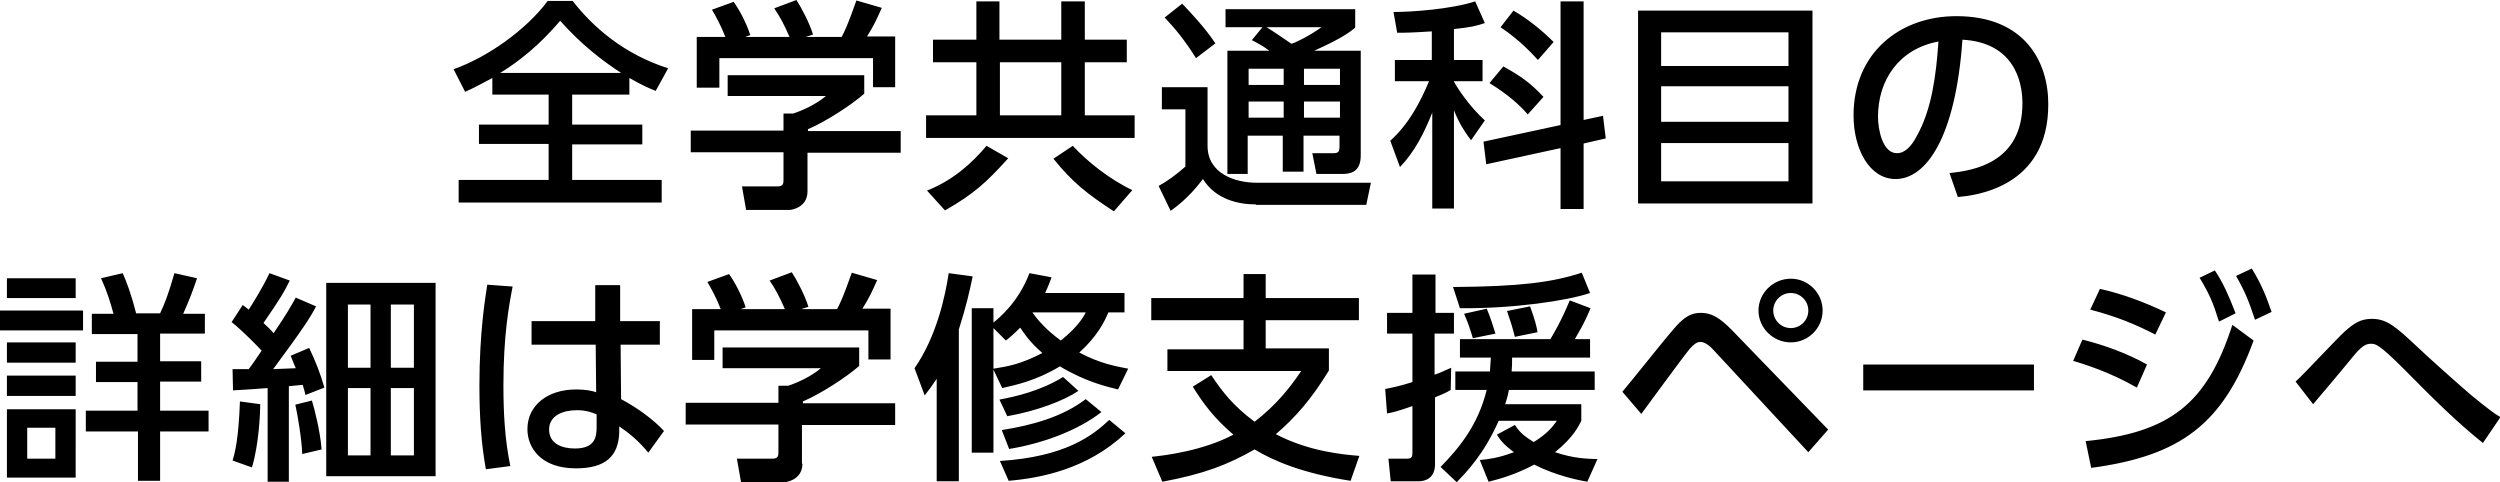 <?xml version="1.0" encoding="utf-8"?>
<!-- Generator: Adobe Illustrator 27.1.1, SVG Export Plug-In . SVG Version: 6.00 Build 0)  -->
<svg version="1.1" id="レイヤー_1" xmlns="http://www.w3.org/2000/svg" xmlns:xlink="http://www.w3.org/1999/xlink" x="0px"
	 y="0px" viewBox="0 0 541.8 104.5" style="enable-background:new 0 0 541.8 104.5;" xml:space="preserve">
<style type="text/css">
	.st0{fill:#FFFFFF;}
	.st1{fill:#FEFFFF;}
	.st2{fill-rule:evenodd;clip-rule:evenodd;fill:#694568;}
	.st3{fill-rule:evenodd;clip-rule:evenodd;fill:#1D9BF0;}
	.st4{fill-rule:evenodd;clip-rule:evenodd;fill:#FEFFFF;}
	.st5{fill-rule:evenodd;clip-rule:evenodd;fill:#FF0000;}
	.st6{fill-rule:evenodd;clip-rule:evenodd;fill:#FFFFFF;}
	.st7{fill-rule:evenodd;clip-rule:evenodd;fill:#D4EFFF;}
	.st8{fill-rule:evenodd;clip-rule:evenodd;fill:#D6FFE0;}
	.st9{fill-rule:evenodd;clip-rule:evenodd;fill:#FFE5F3;}
	.st10{opacity:0.302;fill-rule:evenodd;clip-rule:evenodd;fill:#4CBCFF;enable-background:new    ;}
	.st11{opacity:0.302;fill-rule:evenodd;clip-rule:evenodd;fill:#74EB91;enable-background:new    ;}
	.st12{opacity:0.302;fill-rule:evenodd;clip-rule:evenodd;fill:#FFC3E3;enable-background:new    ;}
	.st13{fill-rule:evenodd;clip-rule:evenodd;}
	.st14{fill-rule:evenodd;clip-rule:evenodd;fill:#CF2E92;}
	.st15{fill:url(#SVGID_1_);}
	.st16{fill:#0096FF;}
</style>
<path class="st13" d="M538.1,96c-5.4-4.3-10.4-9.2-17.1-16c-5.5-5.5-6.2-5.5-7.2-5.5c-1,0-2,0.4-4.2,3.2c-2.3,2.8-5.9,7.1-8.3,9.9
	l-3.8-4.9c1.8-1.6,9.1-9.5,10.7-10.9c1.9-1.7,3.4-2.7,5.8-2.7c3.3,0,5.2,1.7,9.8,6c2.4,2.3,8.8,8,11.6,10.4c3.5,2.9,5.4,4.3,6.5,4.9
	L538.1,96z M484.6,59.8l3.4-1.6c2,3.2,3.1,5.9,4.3,9.4l-3.6,1.7C487.4,65.4,486.7,63.5,484.6,59.8z M476.7,60.2l3.3-1.6
	c1.9,2.9,2.9,5.2,4.5,9.3l-3.6,1.8C479.6,65.5,478.8,63.7,476.7,60.2z M453,67.1l2.1-4.5c4.9,1.1,9.7,2.9,14.3,5.1l-2.3,4.8
	C462.6,70.2,458.7,68.6,453,67.1z M463.1,84c-5.9-3.4-11.5-5.1-13.8-5.8l2-4.6c4.5,1.1,9.8,3,14,5.4L463.1,84z M403.8,79h37v5.6h-37
	V79z M371.4,75.9c-0.8-0.9-1.9-1.8-2.9-1.8c-0.8,0-1.5,0.6-2.3,1.5c-1.8,2.2-9,12.1-10.5,14.1l-4.1-4.8c1.8-2.1,9.5-11.8,11.2-13.7
	c2.3-2.7,3.9-3.4,5.8-3.4c2.2,0,4,0.9,6.9,3.9l20.7,21.4l-4.3,4.9L371.4,75.9z M388.1,74.2c-3.8,0-7-3.1-7-6.9s3.2-6.9,7-6.9
	c3.8,0,6.9,3.1,6.9,6.9S391.9,74.2,388.1,74.2z M388.1,63.5c-2.1,0-3.8,1.7-3.8,3.8c0,2.1,1.7,3.8,3.8,3.8c2.1,0,3.8-1.7,3.8-3.8
	C391.9,65.2,390.2,63.5,388.1,63.5z M346.2,99.5l-2.2,4.9c-1.7-0.3-6.5-1.2-11.5-3.7c-4.2,2.2-7.5,3.1-9.9,3.7l-1.9-4.7
	c1.9-0.2,3.9-0.4,7.4-1.7c-2.3-1.7-3-2.7-3.7-3.8l3.9-2.1c0.7,1,1.4,2.1,4.1,3.7c3-1.9,4-3.2,5-4.6h-12.6c-3.3,7.4-7,11.1-9.1,13.3
	l-3.5-3.3c4-4.1,8.1-9,10-16.7h-6.8v-4h7.5c0.1-1.2,0.1-1.7,0.2-3h-6.7v-4h19.6c0.7-1.2,2.3-3.8,4.2-8.4l4.5,1.7
	c-0.5,1.2-1.2,3-3.4,6.7h3.3v4h-16.9c0,1.3,0,1.9-0.1,3h18v4h-18.6c-0.1,0.6-0.2,1.3-0.8,3.1h16.5v3.6c-0.5,1-1.7,3.6-5.7,6.8
	C341.2,99.4,343.8,99.4,346.2,99.5z M333.2,72l-4.9,1c-0.5-2-0.9-3.3-1.7-5.6l5-1C332.7,69.5,333,70.6,333.2,72z M319.2,73.3
	c-0.4-1.4-1.2-3.8-1.9-5.3l4.9-1.1c0.8,1.8,1.3,3.6,1.9,5.4L319.2,73.3z M316.4,66.8l-1.5-4.6c14.5-0.1,21.5-1,27.9-3.1l1.8,4.4
	C339.6,65.2,327.9,66.9,316.4,66.8z M314.9,72.3h-4v8.9c1.2-0.4,2-0.8,3.6-1.5l-0.1,4.8c-0.8,0.5-1.4,0.8-3.4,1.6v14.5
	c0,3.1-2.2,3.7-3.5,3.7h-6.1l-0.5-4.9h4c1,0,1.2-0.3,1.2-1.4v-10c-3.1,1.1-4.3,1.4-5.5,1.6l-0.4-5.3c1.5-0.3,3.1-0.6,5.9-1.5V72.3
	h-5.5v-4.5h5.5v-8.3h5v8.3h4V72.3z M274.5,75.5H288v4.8c-3.8,6.2-7.1,10-11.5,13.8c7.3,3.8,14.6,4.4,18.1,4.7l-1.9,5.4
	c-10.3-1.6-16.7-4.3-20.8-6.8c-5.8,3.3-10.9,5.3-20,7l-2.3-5.4c2.9-0.3,11.1-1.3,17.7-4.8c-4.2-3.6-6.5-6.7-8.8-10.4l4-2.5
	c2.4,3.6,4.8,6.7,9.4,10.1c4.9-3.8,7.8-7.6,10.1-11h-29v-4.7h16.5v-6.3h-20v-4.8h20v-5.2h4.8v5.2h20.2v4.8h-20.2V75.5z M242.3,84.4
	c-2.4-0.6-6.9-1.6-12.6-5c-5.3,3.2-9.9,4.1-12.5,4.7l-1.9-4v18h-4.7V66.8h4.7v3.1c1-0.8,5.4-4.3,7.8-10.7l4.8,0.9
	c-0.4,1-0.7,1.9-1.4,3.4h17.2v4.2h-3.5c-0.8,2-2.5,5.3-6.3,8.7c4.5,2.4,8,3,10.6,3.5L242.3,84.4z M221.1,71
	c-1.4,1.4-2.2,2.1-3.1,2.8l-2.7-2.7v8.8c3.2-0.5,6-1,10.6-3.4C223,74,221.7,71.9,221.1,71z M235.3,67.7h-11.5l0,0.1
	c1,1.4,2.9,3.7,6.1,6C233.3,71.1,234.8,68.8,235.3,67.7z M207.7,104.3H203V82.1c-1,1.5-1.6,2.3-2.6,3.6l-2.2-5.9
	c4.8-6.9,6.7-15.8,7.4-20.6l5.2,0.7c-0.6,2.9-1.4,6.5-3,11.5V104.3z M173.9,100.5c0,3.5-3.5,4-3.9,4h-9.4l-0.9-5.1h7.7
	c1.3,0,1.3-0.7,1.3-1.5v-5.9h-20.1v-4.7h20.1v-3.7h2.1c1.6-0.5,4.9-1.9,7.1-3.8h-21.3v-4.5h29.6v4c-2.7,2.4-8.4,6.1-12.2,7.7v0.4
	H194v4.7h-20.2V100.5z M188.1,71.6h-33.3V78h-4.8V67h6.2c-1-2.6-2.2-4.7-2.9-5.9l4.7-1.7c1.3,1.8,2.8,4.7,3.6,7.2l-1.1,0.4h9.6
	c-1.2-2.8-2.1-4.4-3.3-6.2l4.8-1.8c1,1.5,2.9,5.1,3.6,7.5l-1.6,0.5h7.8c0.6-1.1,1.3-2.5,3.2-7.9l5.5,1.6c-1.1,2.5-1.7,3.8-3.2,6.2
	h6.1v11h-4.8V71.6z M143.9,93.4l-3.4,4.7c-2.2-2.7-4.4-4.4-6.3-5.7l0,1.4c-0.2,5-2.9,7.7-9.4,7.7c-7.5,0-10.5-4.4-10.5-8.5
	c0-5.1,4.3-8.6,10.6-8.6c2,0,3.4,0.3,4.3,0.6l-0.1-10.3h-13.9v-5.1h13.8l0-7.8h5.4l0,7.8h8.6v5.1h-8.5l0.1,11.8
	C138.2,88.4,141.8,91.1,143.9,93.4z M129.3,92.5l0-2.7c-1-0.4-2.2-0.9-4.3-0.9c-2.9,0-6,1.1-6,4.2c0,3,2.7,4.1,5.6,4.1
	C129.1,97.2,129.3,94.5,129.3,92.5z M110.6,101l-5.3,0.7c-1-5.5-1.4-11.3-1.4-18.1c0-11.8,1.3-19.2,1.7-21.9l5.5,0.4
	c-0.8,4.1-2,10.6-2,21.4C109.1,89.4,109.4,95.3,110.6,101z M70.7,61.3h23.7v41.9H70.7V61.3z M84.7,98.7h5V84.1h-5V98.7z M84.7,79.7
	h5V66h-5V79.7z M75.4,98.7h4.9V84.1h-4.9V98.7z M75.4,79.7h4.9V66h-4.9V79.7z M67,75.4c1.3,2.7,2.5,5.7,3.3,8.6l-4.1,1.6
	c-0.2-0.9-0.3-1.2-0.6-2.2c-0.9,0.1-1.1,0.1-3,0.3v20.7H58V84.1c-1.1,0.1-6.9,0.5-7.5,0.5l-0.1-4.6c2,0,2.3,0,3.5,0
	c0.5-0.6,2.4-3.4,2.8-4c-0.9-1-3.8-4-6.5-6.2l2.4-3.7c0.7,0.5,0.8,0.6,1.3,1c0.6-0.9,3-4.7,4.5-7.9l4.4,1.6
	c-1.2,2.5-2.2,4.1-5.7,9.2c1.3,1.2,1.6,1.5,2.2,2.2c2.8-4.1,3.8-5.9,4.8-7.7l4.4,1.9c-1.2,2.3-2.7,4.7-9.3,13.6
	c0.8,0,4.2-0.2,4.9-0.2c-0.3-0.7-0.4-0.9-1.1-2.7L67,75.4z M34.7,104.2h-4.8V93.5H18.6V89h11.2v-6.2h-9v-4.4h9v-6h-9.9V68h4.7
	c-0.7-2.5-1.3-4.6-2.7-7.7l4.7-1.1c0.9,2.1,1.8,4.4,2.9,8.7h5.2c0.9-1.9,1.8-4.1,3.1-8.7l4.9,1.1c-0.9,2.7-1.7,4.8-3,7.7h4.7v4.3
	h-9.7v6h8.9v4.4h-8.9V89h10.5v4.5H34.7V104.2z M0,67.3h18v4.3H0V67.3z M1.5,60.3h14.9v4.3H1.5V60.3z M16.4,78.6H1.5v-4.4h14.9V78.6z
	 M16.4,85.8H1.5v-4.4h14.9V85.8z M16.4,103.5H1.5V88.7h14.9V103.5z M12.1,92.7H5.9v6.7h6.1V92.7z M56.4,87.6c0,1.9-0.3,8.8-1.8,13.7
	l-4.2-1.5c0.5-1.6,1.3-4.6,1.6-12.8L56.4,87.6z M69.7,97.4l-4.2,1c-0.1-3.2-1-8.5-1.5-10.7l3.6-0.9C68.2,88.8,69.4,93.5,69.7,97.4z
	 M230.4,81.7l3.3,3c-3,2.1-9.1,4.4-15.4,5.5l-1.7-3.6C220.3,85.9,225.5,84.7,230.4,81.7z M238.7,89.3c-5.1,4-12.7,6.8-20,8l-1.6-4.1
	c6.4-1,13.1-2.8,18.2-6.7L238.7,89.3z M240.4,91l3.5,2.9c-8.3,7.8-18.4,9.7-25.3,10.3l-1.9-4.3C230.9,99,236.8,94.4,240.4,91z
	 M488.4,73.8c-6.6,18.1-15.8,25-35.2,27.6l-1.2-5.8c18.3-1.8,26.3-8.1,31.8-25.2L488.4,73.8z"/>
<path class="st13" d="M424.3,42.7l-1.8-5.2c5.1-0.5,15.8-2.2,15.8-15.1c0-5.3-2.2-13.2-13-13.8c-1.5,21.3-7.9,30.2-14.5,30.2
	c-5.6,0-9.1-6.4-9.1-13.8c0-13.5,10-21.5,22.3-21.5c14.9,0,19.9,10,19.9,19C444,40.8,427.7,42.4,424.3,42.7z M407,25.3
	c0,2.8,1,7.9,4.1,7.9c1.8,0,3.2-1.6,4.3-3.7c3.3-5.9,4.2-13.3,4.7-20.5C411.5,10.6,407,17.4,407,25.3z M355,2.3h37.8v41.8H355V2.3z
	 M360,39.3h27.6V31H360V39.3z M360,26.4h27.6v-7.7H360V26.4z M360,14.3h27.6V7H360V14.3z M343.2,45.3h-5V32.1l-16.1,3.5l-0.6-4.9
	l16.7-3.6V0.3h5V26l4.2-0.9l0.6,4.9l-4.8,1.1V45.3z M334.5,21l-3.4,3.8c-2.6-3.1-6.5-5.7-8.3-6.8l3-3.6
	C329.8,16.6,331.8,18.1,334.5,21z M325.2,5.9l2.8-3.6c3.1,1.8,6.1,4.2,8.7,6.8l-3.4,3.9C332.3,11.9,329.4,8.7,325.2,5.9z M315.1,6.3
	V13h6.2v4.6h-6.2v0.1c0.9,1.6,3.3,5.3,6.7,8.4l-3,4.3c-1.4-1.9-2.5-3.5-3.7-6.5v21.3h-4.7V24.4c-1.7,4.3-3.8,8.5-7,11.8l-2.1-5.7
	c3.9-3.5,6.4-8.1,8.4-12.9h-7.4V13h8V6.8c-4.7,0.3-5.9,0.3-7.5,0.3L302,2.6c3.9,0,12.5-0.6,17.7-2.3l2.1,4.7
	C320,5.6,318.9,5.9,315.1,6.3z M272.2,44.3c-3.7,0-8.7-1-11.5-5.5c-1.1,1.4-3.2,4.2-7,6.9l-2.6-5.4c2-1.1,4-2.6,5.8-4.2V23.7h-5.1
	v-4.8h9.9v12.7c0,6.1,6.1,8,10.6,8h24.8l-1,4.8H272.2z M291,37.7h-5.7l-0.9-4.5h4.7c1.1,0,1.2-0.6,1.2-1.4v-2.4h-7.8v7.8h-4.5v-7.8
	h-7.6v8.3H266V11h9.1c-1.5-1.1-2.1-1.4-3.8-2.3l2.3-2.8h-8V2h28.1v4c-1.2,1-3.1,2.4-8.9,5h10.1v22.7C294.9,37.1,292.9,37.7,291,37.7
	z M270.6,25.5h7.6V22h-7.6V25.5z M270.6,14.9v3.5h7.6v-3.5H270.6z M286.4,5.9h-11.9c1.8,1.1,3.6,2.4,5.4,3.6
	C280.6,9.3,283.6,7.9,286.4,5.9z M290.4,14.9h-7.8v3.5h7.8V14.9z M290.4,22h-7.8v3.5h7.8V22z M252.4,3.8l3.8-3
	c2.2,2.3,5,5.3,7.2,8.6l-4.2,3.2C256.8,8.8,254.8,6.3,252.4,3.8z M200.6,25h11V13.5h-9.4V8.6h9.4V0.3h5v8.3H230V0.3h5.1v8.3h9.1v4.9
	h-9.1V25h10.8v4.9h-45.2V25z M216.7,25H230V13.5h-13.3V25z M175,41.5c0,3.5-3.5,4-3.9,4h-9.4l-0.9-5.1h7.7c1.3,0,1.3-0.7,1.3-1.5
	v-5.9h-20.1v-4.7h20.1v-3.7h2.1c1.6-0.5,4.9-1.9,7.1-3.8h-21.3v-4.5h29.6v4c-2.7,2.4-8.4,6.1-12.2,7.7v0.4h20.1v4.7H175V41.5z
	 M189.2,12.6h-33.3V19H151V8h6.2c-1-2.6-2.2-4.7-2.9-5.9l4.7-1.7c1.3,1.8,2.8,4.7,3.6,7.2L161.5,8h9.6c-1.2-2.8-2.1-4.4-3.3-6.2
	l4.8-1.8c1,1.5,2.9,5.1,3.6,7.5L174.6,8h7.8c0.6-1.1,1.3-2.5,3.2-7.9l5.5,1.6c-1.1,2.5-1.7,3.8-3.2,6.2h6.1v11h-4.8V12.6z
	 M136.4,16.9v3.6h-12.4V27h15.2v4.3h-15.2V39h19.4v4.9h-44V39h19.5v-7.8h-15.1V27h15.1v-6.5h-12.2v-3.6c-2.2,1.2-3.9,2.1-5.9,3
	L98.3,15c7.4-2.6,15.8-8.6,20.4-14.8h5.4c4.6,5.9,11.3,11.6,20.7,14.6l-2.7,4.9C140.6,19.1,139.2,18.5,136.4,16.9z M121.4,4.5
	c-2.4,2.8-6.6,7.4-13,11.3h26.2C130.6,13.2,125.9,9.6,121.4,4.5z M218.5,34.3c-4.7,5.2-7.4,7.7-13.7,11.3l-3.9-4.3
	c5.6-2.2,9.7-5.9,12.9-9.7L218.5,34.3z M245.4,41.2l-4,4.6c-5.8-3.8-8.9-6.2-13.1-11.4l4.2-2.8C235.5,34.9,240.5,38.9,245.4,41.2z"
	/>
</svg>
